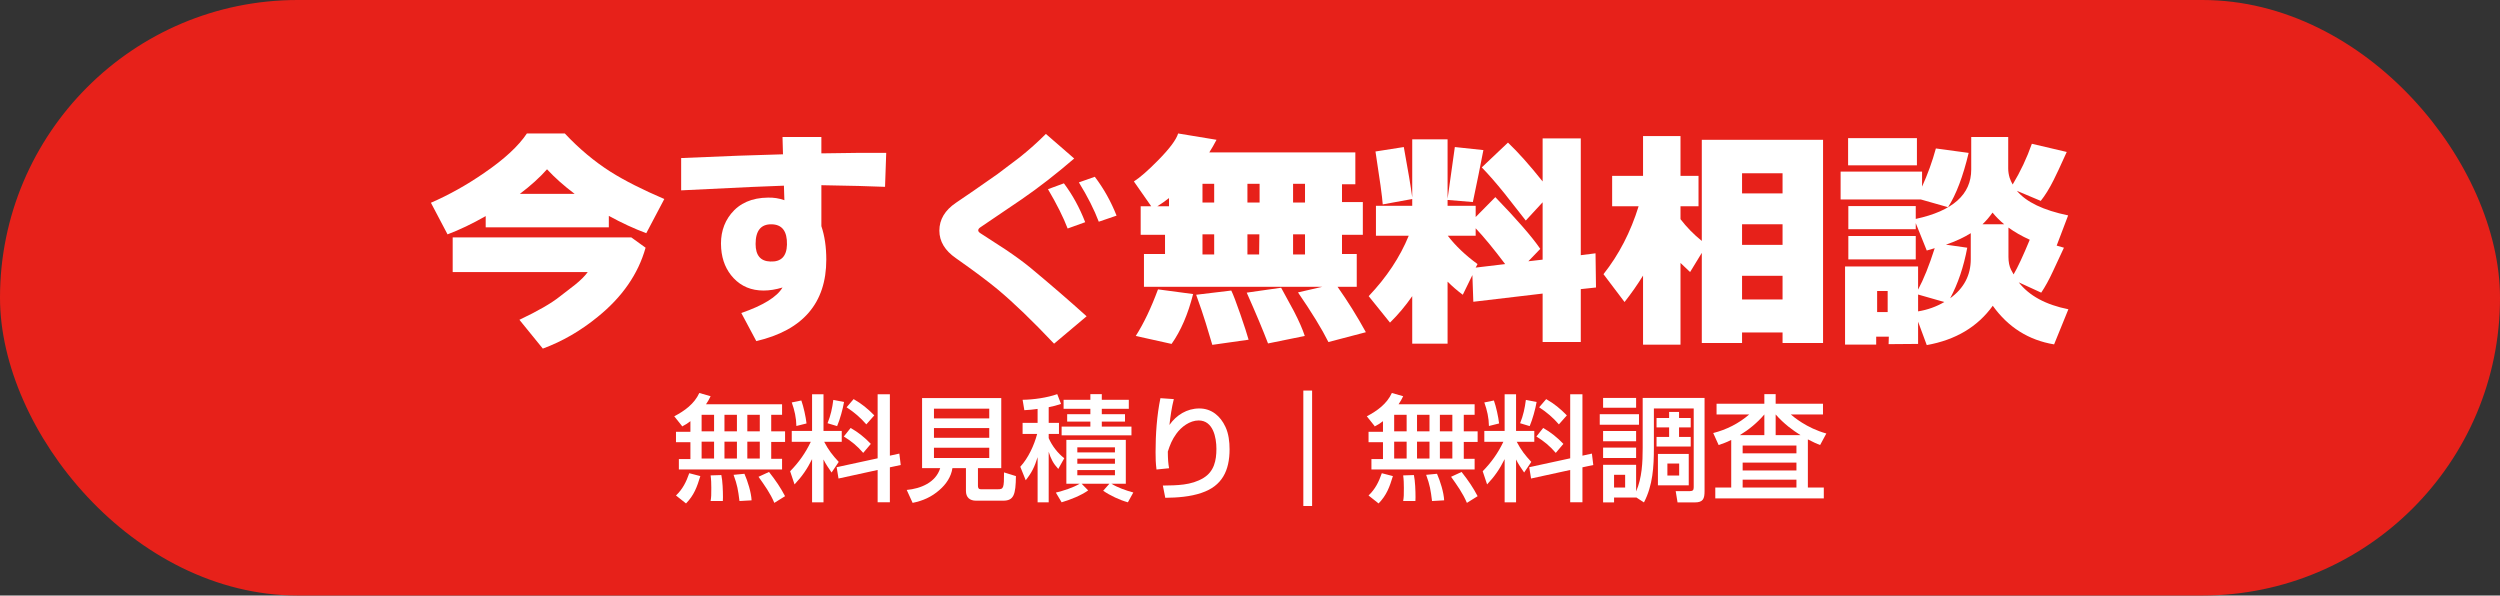 <?xml version="1.0" encoding="UTF-8"?>
<svg id="_レイヤー_1" data-name="レイヤー_1" xmlns="http://www.w3.org/2000/svg" viewBox="0 0 1000 238.203">
  <rect x="0" y="0" width="1000" height="238.203" fill="#333333" stroke="none"/>
  <defs>
    <style>
      .cls-1 {
        fill: #fff;
      }

      .cls-2 {
        fill: #e7211a;
      }
    </style>
  </defs>
  <rect class="cls-2" x="0" y="0" width="1000" height="238.203" rx="119.101" ry="119.101"/>
  <g>
    <path class="cls-1" d="M258.512,93.276c-4.869-1.81-9.864-4.12-14.981-6.929v4.588h-49.253v-4.495c-5.369,3.06-10.457,5.494-15.263,7.304l-6.648-12.641c7.304-3.184,14.388-7.147,21.255-11.892,8.053-5.492,13.765-10.768,17.135-15.824h15.169c5.743,6.118,11.86,11.236,18.353,15.356,5.555,3.497,12.702,7.117,21.442,10.862l-7.21,13.671ZM217.125,139.439l-9.363-11.517c7.365-3.495,12.734-6.585,16.105-9.27,2.06-1.623,4.12-3.214,6.18-4.775,2.248-1.81,3.933-3.495,5.057-5.057h-54.028v-13.858h71.444l5.712,4.12c-2.935,10.487-9.302,19.696-19.102,27.623-6.868,5.618-14.202,9.862-22.005,12.734ZM229.859,77.545c-4.308-3.245-7.991-6.522-11.049-9.832-2.872,3.247-6.493,6.524-10.862,9.832h21.911Z"/>
    <path class="cls-1" d="M354.021,74.736c-5.494-.249-13.984-.468-25.469-.655v16.386c1.311,3.872,1.966,8.334,1.966,13.39,0,17.355-9.333,28.215-27.997,32.585l-5.993-11.236c8.802-3.058,14.294-6.461,16.48-10.207-2.685.812-5.213,1.217-7.584,1.217-4.869,0-8.865-1.653-11.986-4.963-2.935-3.121-4.588-7.053-4.962-11.798-.438-5.493.874-10.144,3.933-13.952,3.432-4.245,8.364-6.398,14.794-6.461,2.248-.062,4.432.281,6.555,1.03l-.188-5.805c-3.497.062-17.198.688-41.106,1.873v-12.922c16.916-.749,30.493-1.248,40.731-1.498l-.187-6.929h15.543v6.555c9.8-.188,18.446-.249,25.937-.188l-.468,13.577ZM308.607,89.718c-4.246-.062-6.367,2.561-6.367,7.865,0,4.558,1.966,6.898,5.899,7.023,4.307.188,6.522-2.06,6.648-6.742.125-5.368-1.936-8.084-6.18-8.146Z"/>
    <path class="cls-1" d="M434.642,126.517l-13.016,10.956c-8.614-9.113-16.137-16.354-22.566-21.724-3.996-3.308-9.551-7.458-16.667-12.454-4.433-3.058-6.648-6.742-6.648-11.049,0-4.432,2.215-8.146,6.648-11.143,3.746-2.496,9.301-6.335,16.667-11.517,4.93-3.683,7.865-5.899,8.802-6.648,3.683-2.934,7.178-6.054,10.487-9.364l11.33,9.832c-7.179,6.18-14.171,11.611-20.974,16.292-3.559,2.435-9.083,6.18-16.574,11.236-.562.375-.843.781-.843,1.217,0,.375.281.749.843,1.124,3.371,2.186,6.742,4.37,10.113,6.555,3.807,2.56,7.053,4.932,9.738,7.116,8.114,6.742,15.668,13.266,22.66,19.57ZM427.057,91.404c-1.686-4.432-4.307-9.675-7.866-15.731l6.368-2.341c3.432,4.558,6.273,9.738,8.521,15.543l-7.022,2.528ZM439.511,88.689c-1.812-4.806-4.464-10.05-7.959-15.731l6.367-2.248c3.558,4.682,6.461,9.864,8.708,15.544l-7.116,2.435Z"/>
    <path class="cls-1" d="M546.35,132.885l-14.982,3.933c-2.622-5.244-6.68-11.86-12.172-19.851l9.738-2.247h-71.351v-13.109h8.427v-7.678h-9.738v-11.424h4.214l-6.929-9.925c2.435-1.56,5.649-4.369,9.645-8.427,4.619-4.682,7.304-8.271,8.053-10.768l15.356,2.528c-.937,1.812-1.905,3.497-2.903,5.057h58.429v12.734h-5.337v7.116h8.334v13.109h-8.334v7.678h5.899v13.109h-7.678c4.057,5.744,7.833,11.798,11.33,18.166ZM477.246,117.622c-2.06,8.115-4.932,14.762-8.614,19.944l-14.327-3.184c3.184-4.994,6.148-11.204,8.896-18.634l14.045,1.873ZM467.602,82.508v-3.277c-1.498,1.187-3.059,2.279-4.682,3.277h4.682ZM499.438,135.881l-14.514,2.06c-.438-1.498-1.311-4.401-2.622-8.708-.936-3.058-2.216-6.835-3.839-11.33l14.045-1.686c.749,1.498,1.95,4.635,3.605,9.411,1.653,4.775,2.762,8.193,3.324,10.253ZM485.673,73.519h-4.682v7.491h4.682v-7.491ZM485.673,93.745h-4.682v8.053h4.682v-8.053ZM521.911,134.383l-14.701,2.996c-1.936-5.119-4.775-11.892-8.521-20.319l13.764-1.966c1.686,3.122,3.402,6.273,5.15,9.457,1.997,3.872,3.432,7.147,4.307,9.832ZM498.97,73.519v7.491h4.869v-7.491h-4.869ZM498.97,93.745v8.053h4.682l.094-8.053h-4.775ZM522.004,73.519h-4.775v7.491h4.775v-7.491ZM522.004,93.745h-4.775v8.053h4.775v-8.053Z"/>
    <path class="cls-1" d="M589.329,120.712l-.375-10.675-3.839,7.866c-2.186-1.623-4.214-3.371-6.086-5.244v24.813h-14.139v-19.008c-2.685,3.872-5.65,7.397-8.896,10.581l-8.521-10.581c7.178-7.552,12.515-15.605,16.012-24.158h-13.109v-11.986h14.514v-2.715l-11.798,2.154c-.187-2.871-1.156-9.925-2.902-21.162l11.33-1.779c1.686,9.176,2.809,15.887,3.371,20.132v-23.222h14.139v23.783l2.903-20.693,11.423,1.217c-1.187,6.18-2.591,13.109-4.213,20.787l-10.113-.843v2.341h11.236v4.495l7.865-7.959c8.739,9.052,14.732,15.95,17.978,20.694l-4.775,4.962,5.712-.655v-22.941l-6.742,7.304c-2.872-3.62-5.712-7.241-8.521-10.862-3.371-4.182-6.399-7.646-9.083-10.394l10.487-9.926c4.12,3.933,8.739,9.115,13.858,15.544v-17.229h15.263v46.724l5.899-.749.188,13.671-6.086.655v21.162h-15.263v-19.383l-27.716,3.277ZM590.265,107.041l11.798-1.405c-4.557-6.054-8.49-10.83-11.798-14.326v2.997h-11.143c3.058,3.996,7.022,7.771,11.892,11.33l-.749,1.405Z"/>
    <path class="cls-1" d="M713.022,132.978h-16.199v4.22h-16.105v-36.05l-4.682,7.678c-1.498-1.373-2.778-2.59-3.839-3.652v32.679h-14.982v-27.623c-2.186,3.558-4.651,7.086-7.397,10.581l-8.427-11.143c6.18-7.803,10.862-16.854,14.045-27.155h-10.581v-12.172h12.36v-15.918h14.982v15.918h7.21v12.172h-7.21v5.15c2.435,3.184,5.274,6.086,8.521,8.709v-40.451h48.503v81.276h-16.199v-4.12ZM713.022,77.358v-8.053h-16.199v8.053h16.199ZM696.823,97.959h16.199v-8.24h-16.199v8.24ZM696.823,119.775h16.199v-9.457h-16.199v9.457Z"/>
    <path class="cls-1" d="M779.223,82.883l-10.862-3.09h-32.117v-11.143h32.585v5.993c2.247-4.931,4.087-10.019,5.524-15.263l13.109,1.779c-2.247,9.427-4.995,16.667-8.24,21.724ZM767.237,115.843c2.248-4.182,4.462-9.706,6.648-16.574-1.0.313-2.06.625-3.184.937l-4.401-10.956v2.435h-26.967v-9.27h26.967v5.15c14.794-3.184,22.192-9.769,22.192-19.757v-13.016h14.794v12.641c0,1.187.187,2.404.562,3.651.312.937.717,1.842,1.217,2.716,3.121-5.181,5.68-10.612,7.678-16.293l13.952,3.277c-2.56,5.681-4.307,9.427-5.244,11.236-1.685,3.371-3.403,6.149-5.15,8.334l-9.551-4.026c3.746,4.495,10.581,7.772,20.506,9.832l-4.588,12.079,2.903.843c-1.498,3.184-2.965,6.336-4.401,9.457-1.561,3.371-3.122,6.212-4.682,8.521l-8.989-4.12c4.182,5.37,10.799,8.959,19.851,10.768l-5.712,14.045c-10.176-1.685-18.353-6.835-24.533-15.45-6.056,8.427-14.857,13.671-26.405,15.731l-3.465-9.364v8.896l-11.798.094.094-2.997h-5.057v3.184h-12.454v-31.274h29.214v9.27ZM739.24,66.122v-10.862h27.529v10.862h-27.529ZM739.334,103.764v-9.364h26.967v9.364h-26.967ZM755.065,116.405h-4.214v8.427h4.214v-8.427ZM777.725,120.806l-10.487-2.997v6.742c3.807-.623,7.304-1.873,10.487-3.745ZM778.38,97.865l8.521,1.217c-1.437,7.678-3.715,14.42-6.835,20.225,5.492-3.994,8.24-9.207,8.24-15.637v-10.394c-2.809,1.749-6.119,3.277-9.925,4.588ZM797.014,85.037c-1.187,1.686-2.528,3.247-4.026,4.682h8.709c-1.749-1.435-3.31-2.996-4.682-4.682ZM805.441,109.756c1.623-2.746,3.776-7.365,6.461-13.858-3.184-1.436-6.025-3.058-8.521-4.869v11.705c0,2.06.343,3.777,1.03,5.15.312.625.655,1.25,1.03,1.873Z"/>
  </g>
  <g>
    <path class="cls-1" d="M272.793,170.399l-3.093-3.879c4.155-2.17,8.034-4.986,10.02-9.327l4.525,1.293c-.6,1.247-1.062,2.078-1.847,3.232h30.428v4.202h-4.34v6.603h5.541v4.255h-5.541v6.741h4.34v4.256h-41.279v-4.156h4.618v-6.741h-5.772v-4.155h5.772v-4.248c-1.201.923-1.986,1.431-3.371,2.124ZM274.41,201.38l-4.017-3.186c2.678-2.54,4.109-5.448,5.31-8.911l4.433,1.154c-1.339,4.386-2.493,7.619-5.726,10.943ZM280.643,165.92v6.603h4.987v-6.603h-4.987ZM280.643,176.678v6.741h4.987v-6.741h-4.987ZM289.185,198.841c0,.508,0,1.016-.046,1.57h-4.895c.277-1.708.277-2.401.277-5.264,0-1.662-.046-3.324-.277-4.987l4.294-.138c.508,2.354.646,6.372.646,8.819ZM289.785,165.92v6.603h4.987v-6.603h-4.987ZM289.785,176.678v6.741h4.987v-6.741h-4.987ZM300.636,200.134l-4.848.277c-.554-4.433-.832-6.279-2.355-10.481l4.34-.416c1.292,2.909,2.724,7.48,2.863,10.62ZM298.928,165.92v6.603h4.987v-6.603h-4.987ZM298.928,176.678v6.741h4.987v-6.741h-4.987ZM314.026,198.472l-4.294,2.678c-1.57-3.786-3.971-7.11-6.326-10.435l4.202-1.939c2.816,3.601,4.571,6.187,6.418,9.696Z"/>
    <path class="cls-1" d="M317.81,193.762l-1.754-5.264c3.509-3.602,6.095-7.249,8.265-11.774h-7.619v-4.34h8.126v-14.683h4.571v14.683h7.295v4.34h-7.018c1.708,3.278,3.324,5.356,5.818,8.034l-2.863,4.248c-1.154-1.708-2.355-3.371-3.232-5.217v17.13h-4.571v-17.269c-1.939,3.925-3.971,6.88-7.019,10.112ZM322.612,169.382l-4.063,1.016c-.046-3.232-.739-6.372-1.847-9.419l3.833-.785c.923,2.632,1.754,6.418,2.078,9.188ZM334.848,170.444l-3.833-1.154c1.247-3.047,1.893-6.049,2.309-9.327l4.294.831c-.508,2.909-1.616,6.926-2.771,9.65ZM351.055,157.701h4.895v24.564l3.786-.831.554,4.571-4.34.923v13.991h-4.895v-12.929l-15.652,3.417-.739-4.525,16.391-3.555v-25.626ZM348.331,177.555l-3.047,3.602c-2.493-2.863-4.571-4.571-7.757-6.557l2.724-3.417c2.909,1.616,5.818,3.971,8.08,6.372ZM349.716,166.15l-3.186,3.602c-2.309-2.678-4.894-4.895-7.896-6.833l2.816-3.278c3.278,1.893,5.587,3.786,8.265,6.51Z"/>
    <path class="cls-1" d="M380.973,187.252c-.508,3.463-2.54,6.464-5.171,8.727-3.186,2.817-6.649,4.34-10.758,5.171l-2.354-5.171c5.541-.508,11.635-2.955,13.39-8.727h-7.25v-28.027h31.675v28.027h-9.327v7.111c0,.785.277,1.339,1.108,1.339h6.88c2.263,0,2.447-.462,2.447-6.741l4.756,1.478c-.092,7.434-.831,9.835-5.125,9.835h-10.851c-2.493,0-4.017-1.339-4.017-3.879v-9.142h-5.402ZM373.585,163.472v3.879h22.117v-3.879h-22.117ZM373.585,171.23v3.878h22.117v-3.878h-22.117ZM373.585,178.986v4.209h22.117v-4.109h-22.117Z"/>
    <path class="cls-1" d="M409.736,164.073l-.692-4.156c4.294-.046,9.835-.831,13.852-2.263l1.523,3.925c-1.708.554-3.186.97-4.94,1.293v6.279h4.109v4.433h-4.109v1.663c1.293,3.001,3.602,6.048,6.233,8.034l-2.401,4.294c-2.032-2.216-2.955-4.017-3.833-6.88v20.224h-4.433v-18.054c-1.201,3.832-2.263,6.095-4.756,9.234l-2.17-5.402c3.186-3.463,5.541-8.588,6.741-13.113h-5.818v-4.433h6.002v-5.587c-1.754.277-3.555.416-5.31.508ZM426.543,193.485v-17.546h23.779v17.546h-5.772c2.401,1.524,6.003,2.771,8.773,3.509l-2.17,3.925c-3.232-.877-7.157-2.725-9.881-4.618l2.493-2.816h-11.128l2.632,2.678c-2.816,2.031-7.295,3.786-10.62,4.756l-2.309-3.879c3.14-.785,6.741-1.893,9.558-3.555h-5.356ZM440.719,157.654v2.263h10.804v3.602h-10.804v2.17h9.281v2.955h-9.281v1.985h11.866v3.509h-27.935v-3.509h11.497v-1.985h-9.281v-2.955h9.281v-2.17h-10.712v-3.602h10.712v-2.263h4.571ZM430.93,178.941v2.031h15.052v-2.031h-15.052ZM430.93,183.465v2.032h15.052v-2.032h-15.052ZM430.93,188.037v2.078h15.052v-2.078h-15.052Z"/>
    <path class="cls-1" d="M469.528,159.64c-.877,3.417-1.339,6.833-1.754,10.343,2.771-3.971,7.018-6.603,11.959-6.603,4.894,0,8.449,3.047,10.435,7.342,1.292,2.724,1.662,6.002,1.662,9.003,0,4.202-.739,7.942-2.54,10.897-1.754,2.909-4.525,5.125-8.634,6.51-4.525,1.57-9.743,1.939-14.544,1.986l-.97-4.895c5.587-.092,11.312-.046,16.253-3.047,4.248-2.586,5.171-6.972,5.171-11.636,0-4.525-1.293-11.358-7.111-11.358-3.509,0-6.926,2.54-8.911,5.31-1.708,2.355-2.54,4.433-3.417,7.157.046,3.232.139,4.571.508,6.649l-5.033.508c-.323-2.494-.37-4.479-.37-6.972,0-7.064.508-14.637,1.939-21.563l5.356.37Z"/>
    <path class="cls-1" d="M524.842,202.397h-3.509v-46.173h3.509v46.173Z"/>
    <path class="cls-1" d="M549.819,170.399l-3.093-3.879c4.155-2.17,8.034-4.986,10.02-9.327l4.525,1.293c-.6,1.247-1.062,2.078-1.847,3.232h30.428v4.202h-4.34v6.603h5.541v4.255h-5.541v6.741h4.34v4.256h-41.279v-4.156h4.618v-6.741h-5.772v-4.155h5.772v-4.248c-1.201.923-1.986,1.431-3.371,2.124ZM551.435,201.38l-4.017-3.186c2.678-2.54,4.109-5.448,5.31-8.911l4.433,1.154c-1.339,4.386-2.493,7.619-5.726,10.943ZM557.668,165.92v6.603h4.987v-6.603h-4.987ZM557.668,176.678v6.741h4.987v-6.741h-4.987ZM566.21,198.841c0,.508,0,1.016-.046,1.57h-4.895c.277-1.708.277-2.401.277-5.264,0-1.662-.046-3.324-.277-4.987l4.294-.138c.508,2.354.646,6.372.646,8.819ZM566.811,165.92v6.603h4.987v-6.603h-4.987ZM566.811,176.678v6.741h4.987v-6.741h-4.987ZM577.662,200.134l-4.848.277c-.554-4.433-.832-6.279-2.355-10.481l4.34-.416c1.292,2.909,2.724,7.48,2.863,10.62ZM575.953,165.92v6.603h4.987v-6.603h-4.987ZM575.953,176.678v6.741h4.987v-6.741h-4.987ZM591.052,198.472l-4.294,2.678c-1.57-3.786-3.971-7.11-6.326-10.435l4.202-1.939c2.816,3.601,4.571,6.187,6.418,9.696Z"/>
    <path class="cls-1" d="M594.835,193.762l-1.754-5.264c3.509-3.602,6.095-7.249,8.265-11.774h-7.619v-4.34h8.126v-14.683h4.571v14.683h7.295v4.34h-7.018c1.708,3.278,3.324,5.356,5.818,8.034l-2.863,4.248c-1.154-1.708-2.355-3.371-3.232-5.217v17.13h-4.571v-17.269c-1.939,3.925-3.971,6.88-7.019,10.112ZM599.638,169.382l-4.063,1.016c-.046-3.232-.739-6.372-1.847-9.419l3.833-.785c.923,2.632,1.754,6.418,2.078,9.188ZM611.874,170.444l-3.833-1.154c1.247-3.047,1.893-6.049,2.309-9.327l4.294.831c-.508,2.909-1.616,6.926-2.771,9.65ZM628.08,157.701h4.895v24.564l3.786-.831.554,4.571-4.34.923v13.991h-4.895v-12.929l-15.652,3.417-.739-4.525,16.391-3.555v-25.626ZM625.356,177.555l-3.047,3.602c-2.493-2.863-4.571-4.571-7.757-6.557l2.724-3.417c2.909,1.616,5.818,3.971,8.08,6.372ZM626.741,166.15l-3.186,3.602c-2.309-2.678-4.894-4.895-7.896-6.833l2.816-3.278c3.278,1.893,5.587,3.786,8.265,6.51Z"/>
    <path class="cls-1" d="M655.597,165.689v4.202h-15.699v-4.202h15.699ZM654.443,199.025h-8.819v1.939h-4.387v-15.052h13.206v10.666c2.355-5.402,2.632-11.636,2.632-17.407v-19.993h24.749v37.262c0,3.047-.554,4.525-3.925,4.525h-6.88l-.739-4.525h5.726c1.154,0,1.478-.462,1.478-1.524v-31.536h-15.93v15.791c0,7.526-.416,14.96-3.971,21.793l-3.14-2.032v.092ZM654.443,159.178v3.925h-13.206v-3.925h13.206ZM654.443,172.292v4.209h-13.206v-4.109h13.206ZM654.443,178.941v4.255h-13.206v-4.155h13.206ZM645.624,189.93v5.079h4.433v-5.079h-4.433ZM671.619,167.212h4.664v3.74h-4.664v3.833h4.664v3.833h-13.667v-3.833h5.033v-3.833h-5.033v-3.74h5.033v-2.447h3.971v2.447ZM675.498,181.572v12.559h-12.329v-12.559h12.329ZM666.956,185.404v4.802h4.71v-4.802h-4.71Z"/>
    <path class="cls-1" d="M692.487,175.985c-2.124,1.062-3.555,1.523-5.033,2.031l-2.17-4.802c5.31-1.339,10.25-3.833,14.406-7.434h-13.067v-4.294h19.115v-3.833h4.525v3.833h18.931v4.294h-12.882c.97.832,6.326,5.449,14.222,7.619l-2.494,4.617c-1.293-.508-2.54-1.016-4.894-2.262v19.254h6.372v4.34h-43.403v-4.34h6.372v-19.023ZM705.739,174.046v-8.265c-2.77,3.278-6.141,6.049-9.789,8.265h9.789ZM697.059,178.202v3.14h21.517v-3.14h-21.517ZM697.059,185.035v3.14h21.517v-3.14h-21.517ZM697.059,191.869v3.14h21.517v-3.14h-21.517ZM720.191,174.046c-3.001-1.893-6.511-4.386-9.927-8.265v8.265h9.927Z"/>
  </g>
</svg>